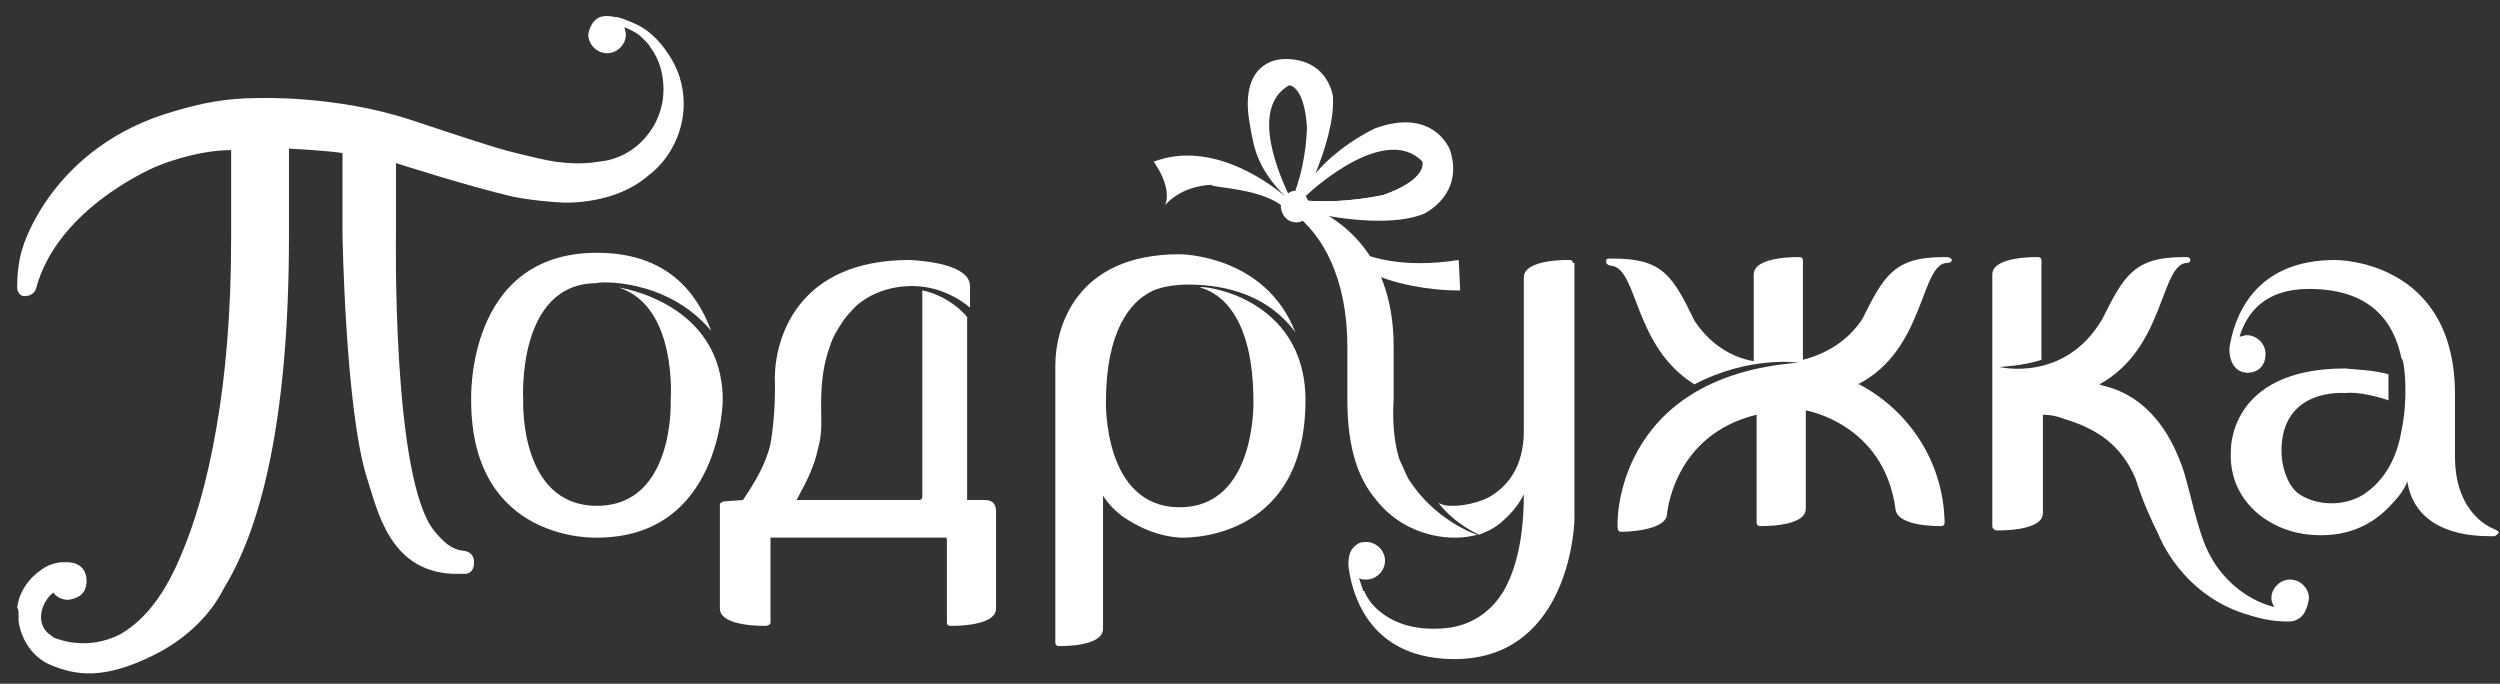 <svg width="117" height="32" viewBox="0 0 117 32" fill="none" xmlns="http://www.w3.org/2000/svg">
<rect x="0" y="0" width="117" height="32" fill="#333333" stroke="none"/>
<path d="M65.9 22.387C65.764 22.116 65.629 21.777 65.494 21.507C65.088 20.221 65.223 18.732 65.223 18.732V16.229C65.223 12.101 62.99 10.206 60.689 9.394L60.486 9.935C61.907 10.95 63.057 13.048 63.057 16.229V18.732C63.057 21.033 63.599 22.454 64.411 23.401C65.9 25.296 68.133 25.161 68.133 25.161C68.539 25.161 68.877 25.093 69.148 25.026C69.08 25.026 67.118 24.349 65.9 22.387Z" fill="white"/>
<path d="M73.616 12.303C73.616 12.236 73.548 12.168 73.481 12.168C73.481 12.168 71.315 12.1 71.315 12.98V20.153C71.315 21.913 70.503 22.792 69.691 23.266C68.879 23.672 68.067 23.672 68.067 23.672C67.729 23.672 67.593 23.672 67.323 23.537C67.323 23.537 67.932 24.416 69.218 25.025C69.759 24.822 70.097 24.619 70.436 24.281C71.045 23.74 71.315 23.131 71.315 23.131C71.315 25.296 70.909 26.717 70.368 27.665C69.285 29.424 67.661 29.424 67.052 29.424C65.766 29.424 64.887 28.95 64.345 28.409C64.142 28.206 64.007 28.003 63.871 27.732C63.871 27.665 63.871 27.665 63.804 27.665C63.736 27.462 63.669 27.259 63.601 27.055C63.736 27.123 63.804 27.123 63.939 27.123C64.413 27.123 64.819 26.717 64.819 26.244C64.819 25.77 64.413 25.364 63.939 25.364C63.669 25.364 63.533 25.431 63.398 25.567C62.992 25.905 63.127 26.649 63.127 26.649C63.33 28.003 64.21 30.845 68.067 30.845C73.142 30.845 73.684 25.229 73.684 24.213V12.303H73.616Z" fill="white"/>
<path d="M33.283 15.484C32.606 13.657 31.186 11.83 27.937 11.83C21.779 11.83 22.05 18.732 22.05 18.732C22.05 25.432 27.937 25.161 27.937 25.161C33.757 25.161 33.825 18.732 33.825 18.732C33.825 14.131 28.952 13.454 28.952 13.454C31.727 14.334 31.389 18.732 31.389 18.732C31.389 18.732 31.591 23.672 27.937 23.672C24.283 23.672 24.486 18.732 24.486 18.732C24.486 18.732 24.148 13.251 27.937 13.251C27.937 13.183 31.186 12.98 33.283 15.484Z" fill="white"/>
<path d="M61.096 18.732C61.096 25.499 55.209 25.161 55.209 25.161C54.262 25.093 53.382 24.755 52.502 24.146C51.893 23.672 51.622 23.198 51.622 23.198V29.424C51.622 30.304 49.525 30.236 49.525 30.236C49.457 30.236 49.389 30.168 49.389 30.101V17.108C49.389 15.416 50.269 11.898 55.209 11.898C55.209 11.898 59.202 11.898 60.623 15.552C59.134 13.521 56.765 13.319 55.615 13.319C54.397 13.319 53.855 13.657 53.855 13.657C52.908 14.131 51.758 15.484 51.758 18.8C51.758 18.8 51.622 23.74 55.209 23.74C58.795 23.74 58.66 18.8 58.66 18.8C58.66 14.875 57.171 13.725 56.156 13.454C56.156 13.319 61.096 13.86 61.096 18.732Z" fill="white"/>
<path d="M112.389 20.153C112.186 21.371 111.645 22.454 110.63 23.131C109.682 23.74 108.329 23.672 107.517 23.063C107.043 22.657 106.773 21.845 106.773 21.101C106.773 18.123 109.75 18.394 109.75 18.394C110.291 18.326 111.171 18.529 111.78 18.732C111.78 18.259 111.78 17.853 111.78 17.514C111.036 17.311 110.359 17.311 109.75 17.244C104.269 17.244 104.404 21.101 104.404 21.101C104.336 22.387 104.878 23.469 105.893 24.214C106.57 24.687 107.314 24.958 108.126 25.026C109.682 25.161 110.968 24.687 111.983 23.537C111.983 23.537 112.525 22.995 112.66 22.522C112.931 24.281 114.419 25.093 116.517 25.093H116.72C116.788 25.093 116.855 25.026 116.923 24.958C116.991 24.89 116.855 24.823 116.72 24.755C116.72 24.755 114.893 24.146 114.893 21.371V18.462C114.893 12.101 109.276 12.168 109.276 12.168C105.419 12.168 104.539 14.943 104.336 16.296C104.336 16.296 104.269 17.379 105.148 17.447C105.757 17.447 106.028 17.041 106.028 16.567C106.028 16.093 105.622 15.687 105.148 15.687C105.013 15.687 104.945 15.755 104.81 15.755C105.148 14.672 105.96 13.522 108.058 13.522C111.036 13.522 112.051 15.146 112.389 16.77C112.525 16.77 112.728 18.597 112.389 20.153Z" fill="white"/>
<path d="M84.173 16.973C84.173 16.973 81.872 16.634 79.3 17.988C76.458 16.228 76.661 12.642 75.443 12.439C75.443 12.439 75.24 12.439 75.172 12.303C75.172 12.303 75.105 12.101 75.308 12.101H75.511C77.812 12.101 78.285 12.912 79.3 15.01C79.977 16.025 80.924 16.702 82.075 16.905V12.845C82.075 11.965 84.24 12.033 84.24 12.033C84.308 12.033 84.376 12.101 84.376 12.168V16.837C85.458 16.567 86.473 15.958 87.15 14.943C88.165 12.912 88.639 12.033 90.94 12.033H91.143C91.21 12.033 91.346 12.101 91.346 12.168C91.346 12.236 91.278 12.303 91.143 12.303C89.857 12.303 90.128 16.364 86.947 17.988H87.015C89.316 19.206 90.94 21.574 91.007 24.416V24.484C91.007 24.552 90.94 24.619 90.872 24.619C90.872 24.619 88.774 24.687 88.707 23.808C88.165 19.815 84.511 19.206 84.511 19.206V23.808C84.511 24.687 82.346 24.619 82.346 24.619C82.278 24.619 82.21 24.552 82.21 24.484V19.409C78.285 20.356 78.015 24.078 78.015 24.078C77.947 24.89 75.849 24.89 75.849 24.89C75.781 24.89 75.714 24.823 75.714 24.755C75.646 24.687 75.443 17.649 84.173 16.973Z" fill="white"/>
<path d="M107.112 29.086C106.503 29.086 106.029 29.018 105.352 28.815C102.104 27.935 101.022 25.026 101.022 25.026C100.683 24.349 100.277 23.469 99.939 22.386C99.262 20.83 98.179 20.086 96.623 19.612C96.285 19.477 95.946 19.409 95.608 19.409V24.011C95.608 24.89 93.442 24.823 93.442 24.823C93.375 24.823 93.24 24.755 93.24 24.619V12.845C93.24 11.965 95.405 12.033 95.405 12.033C95.473 12.033 95.54 12.101 95.54 12.168V16.837C94.796 17.108 93.578 17.176 93.578 17.176C93.578 17.176 96.623 17.92 98.382 14.943C99.397 12.912 99.871 12.033 102.172 12.033H102.375C102.443 12.033 102.51 12.101 102.51 12.168C102.51 12.236 102.443 12.303 102.375 12.303C101.089 12.303 101.36 16.296 98.247 17.988L98.45 18.055C100.142 18.462 101.36 19.747 102.104 21.777C102.443 22.657 102.849 25.026 103.458 26.041C103.458 26.041 104.337 27.868 106.435 28.409C106.368 28.274 106.3 28.138 106.3 28.003C106.3 27.529 106.706 27.123 107.18 27.123C107.653 27.123 108.059 27.529 108.059 28.003C107.992 28.477 107.789 29.086 107.112 29.086Z" fill="white"/>
<path d="M59.946 9.597C59.946 9.664 59.946 9.664 59.946 9.732C60.013 10.138 60.284 10.409 60.69 10.409C60.825 10.409 61.028 10.341 61.096 10.206C63.194 13.792 68.337 13.589 68.337 13.589L68.269 12.168C63.058 12.98 61.434 10.206 61.299 9.935C61.57 10.003 64.818 10.747 66.645 10.003C66.645 10.003 68.54 9.123 67.863 7.025C67.863 7.025 67.118 4.995 64.344 6.01C64.344 6.01 62.72 6.755 61.57 8.108C61.976 7.093 62.449 5.672 62.382 4.522C62.382 4.522 62.179 2.762 60.148 2.762C59.269 2.762 58.118 3.371 58.457 5.604C58.66 6.755 58.727 7.77 60.148 9.191C59.675 8.785 56.833 6.484 53.99 7.567C53.99 7.567 54.87 8.717 54.532 9.597C54.532 9.597 55.209 8.717 56.697 8.649C56.63 8.785 58.863 8.785 59.946 9.597ZM66.577 7.567C66.577 7.567 66.848 8.379 64.75 9.123C64.75 9.123 62.991 9.529 61.231 9.394C61.163 9.326 61.163 9.191 61.096 9.191C61.57 8.717 64.885 5.807 66.577 7.567ZM60.284 9.055C60.013 8.446 58.389 5.063 60.352 3.98C60.352 3.98 61.096 3.912 61.231 5.943C61.231 5.943 61.231 7.431 60.69 8.92C60.487 8.92 60.352 8.988 60.284 9.055Z" fill="white"/>
<path d="M66.578 7.567C66.578 7.567 66.849 8.379 64.751 9.123C64.751 9.123 62.992 9.529 61.232 9.394C61.3 9.462 61.3 9.529 61.3 9.597C61.3 9.732 61.3 9.8 61.232 9.868C61.503 9.935 64.751 10.68 66.578 9.935C66.646 10.003 67.999 8.785 66.578 7.567Z" fill="white"/>
<path d="M60.894 8.988C61.097 8.65 61.3 8.379 61.503 8.108C61.909 7.093 62.383 5.672 62.315 4.522C62.315 4.522 61.571 3.101 60.285 3.98C60.285 3.98 61.03 3.913 61.165 5.943C61.165 5.943 61.165 7.431 60.624 8.92C60.691 8.92 60.827 8.988 60.894 8.988Z" fill="white"/>
<path d="M0.87 29.086C1.005 29.966 1.547 30.778 2.359 31.116C3.509 31.59 4.795 31.86 7.231 30.642C8.584 29.966 9.803 28.883 10.479 27.529C12.103 24.89 13.524 20.018 13.524 11.018V6.958C13.524 6.958 15.081 7.025 16.028 7.161V10.95C16.028 10.95 16.163 19.206 17.179 22.387C17.652 23.808 18.194 26.717 21.171 26.853H21.712C21.712 26.853 22.186 26.92 22.186 26.311C22.186 25.77 21.645 25.77 21.645 25.77C21.104 25.702 20.765 25.364 20.359 24.89C18.329 22.522 18.532 10.883 18.532 10.883V7.634C18.532 7.634 21.916 8.717 23.946 9.191C24.893 9.394 26.043 9.461 26.043 9.461C26.585 9.529 28.818 9.529 30.307 8.243C31.322 7.499 31.998 6.213 31.998 4.86C31.998 3.98 31.728 3.168 31.254 2.491C30.848 1.882 30.307 1.341 29.63 1.07C29.292 0.935 29.021 0.8 28.818 0.8C28.48 0.732 28.276 0.732 28.073 0.8C27.6 1.003 27.532 1.612 27.532 1.612C27.532 2.085 27.938 2.491 28.412 2.491C28.886 2.491 29.292 2.085 29.292 1.612C29.292 1.476 29.224 1.341 29.224 1.273C29.562 1.409 29.833 1.544 30.104 1.815C30.239 1.95 30.374 2.085 30.442 2.221C30.848 2.762 31.051 3.439 31.051 4.183C31.051 5.943 29.698 7.431 28.006 7.567C27.262 7.702 26.517 7.634 25.976 7.567C25.57 7.499 24.961 7.364 24.419 7.228C23.54 7.025 22.728 6.755 22.728 6.755C21.645 6.416 20.427 6.01 19.209 5.604C15.69 4.454 12.103 4.589 12.103 4.589C10.479 4.589 9.329 4.86 8.178 5.198C2.426 6.822 1.073 11.559 1.073 11.559C1.073 11.559 0.802 12.236 0.802 13.454C0.802 13.657 0.938 13.86 1.141 13.86C1.411 13.86 1.614 13.725 1.682 13.522C2.697 9.664 7.366 7.77 7.366 7.77C7.366 7.77 9.126 7.025 10.818 7.025V11.086C10.818 14.74 10.547 17.582 10.141 19.95C9.667 22.725 9.058 24.62 8.449 26.041C7.569 28.139 6.554 29.154 5.607 29.695C4.118 30.439 2.832 29.966 2.494 29.83C2.426 29.763 2.426 29.762 2.426 29.762C1.614 29.289 1.885 28.206 2.494 27.732C2.629 27.935 2.9 28.071 3.171 28.071C3.306 28.071 3.509 28.003 3.645 27.936C3.915 27.8 4.051 27.529 4.051 27.191C4.051 26.244 3.103 26.311 3.103 26.311C3.036 26.311 3.035 26.311 2.968 26.311C2.629 26.311 2.223 26.447 1.953 26.65C1.344 27.056 0.87 27.732 0.802 28.477C0.87 28.409 0.87 28.68 0.87 29.086Z" fill="white"/>
<path d="M43.164 13.589V23.266C43.164 23.334 43.096 23.401 43.029 23.401H37.277C37.683 22.657 38.089 21.913 38.292 20.965C38.495 20.221 38.427 19.612 38.427 18.935C38.427 17.785 38.563 16.973 38.833 16.228C38.969 15.755 39.239 15.349 39.51 14.943C39.713 14.672 40.051 14.334 40.051 14.334C40.728 13.725 41.675 13.386 42.691 13.386C44.315 13.386 45.397 14.401 45.397 14.401V13.386C45.397 12.236 42.555 12.168 42.555 12.168C37.277 12.168 36.262 15.89 36.262 17.717C36.262 17.717 36.33 19.206 36.059 20.762C35.856 21.71 35.314 22.589 34.773 23.401L33.826 23.469H33.893C33.826 23.469 33.69 23.537 33.69 23.604V28.477C33.69 29.356 35.856 29.289 35.856 29.289C35.923 29.289 36.059 29.221 36.059 29.153V25.161H44.247C44.315 25.161 44.315 25.229 44.315 25.296V29.153C44.315 29.221 44.382 29.289 44.45 29.289C44.45 29.289 46.615 29.356 46.615 28.477V23.943C46.615 23.537 46.412 23.401 46.074 23.401H45.262V14.875C45.397 14.943 44.518 13.86 43.164 13.589Z" fill="white"/>
</svg>
